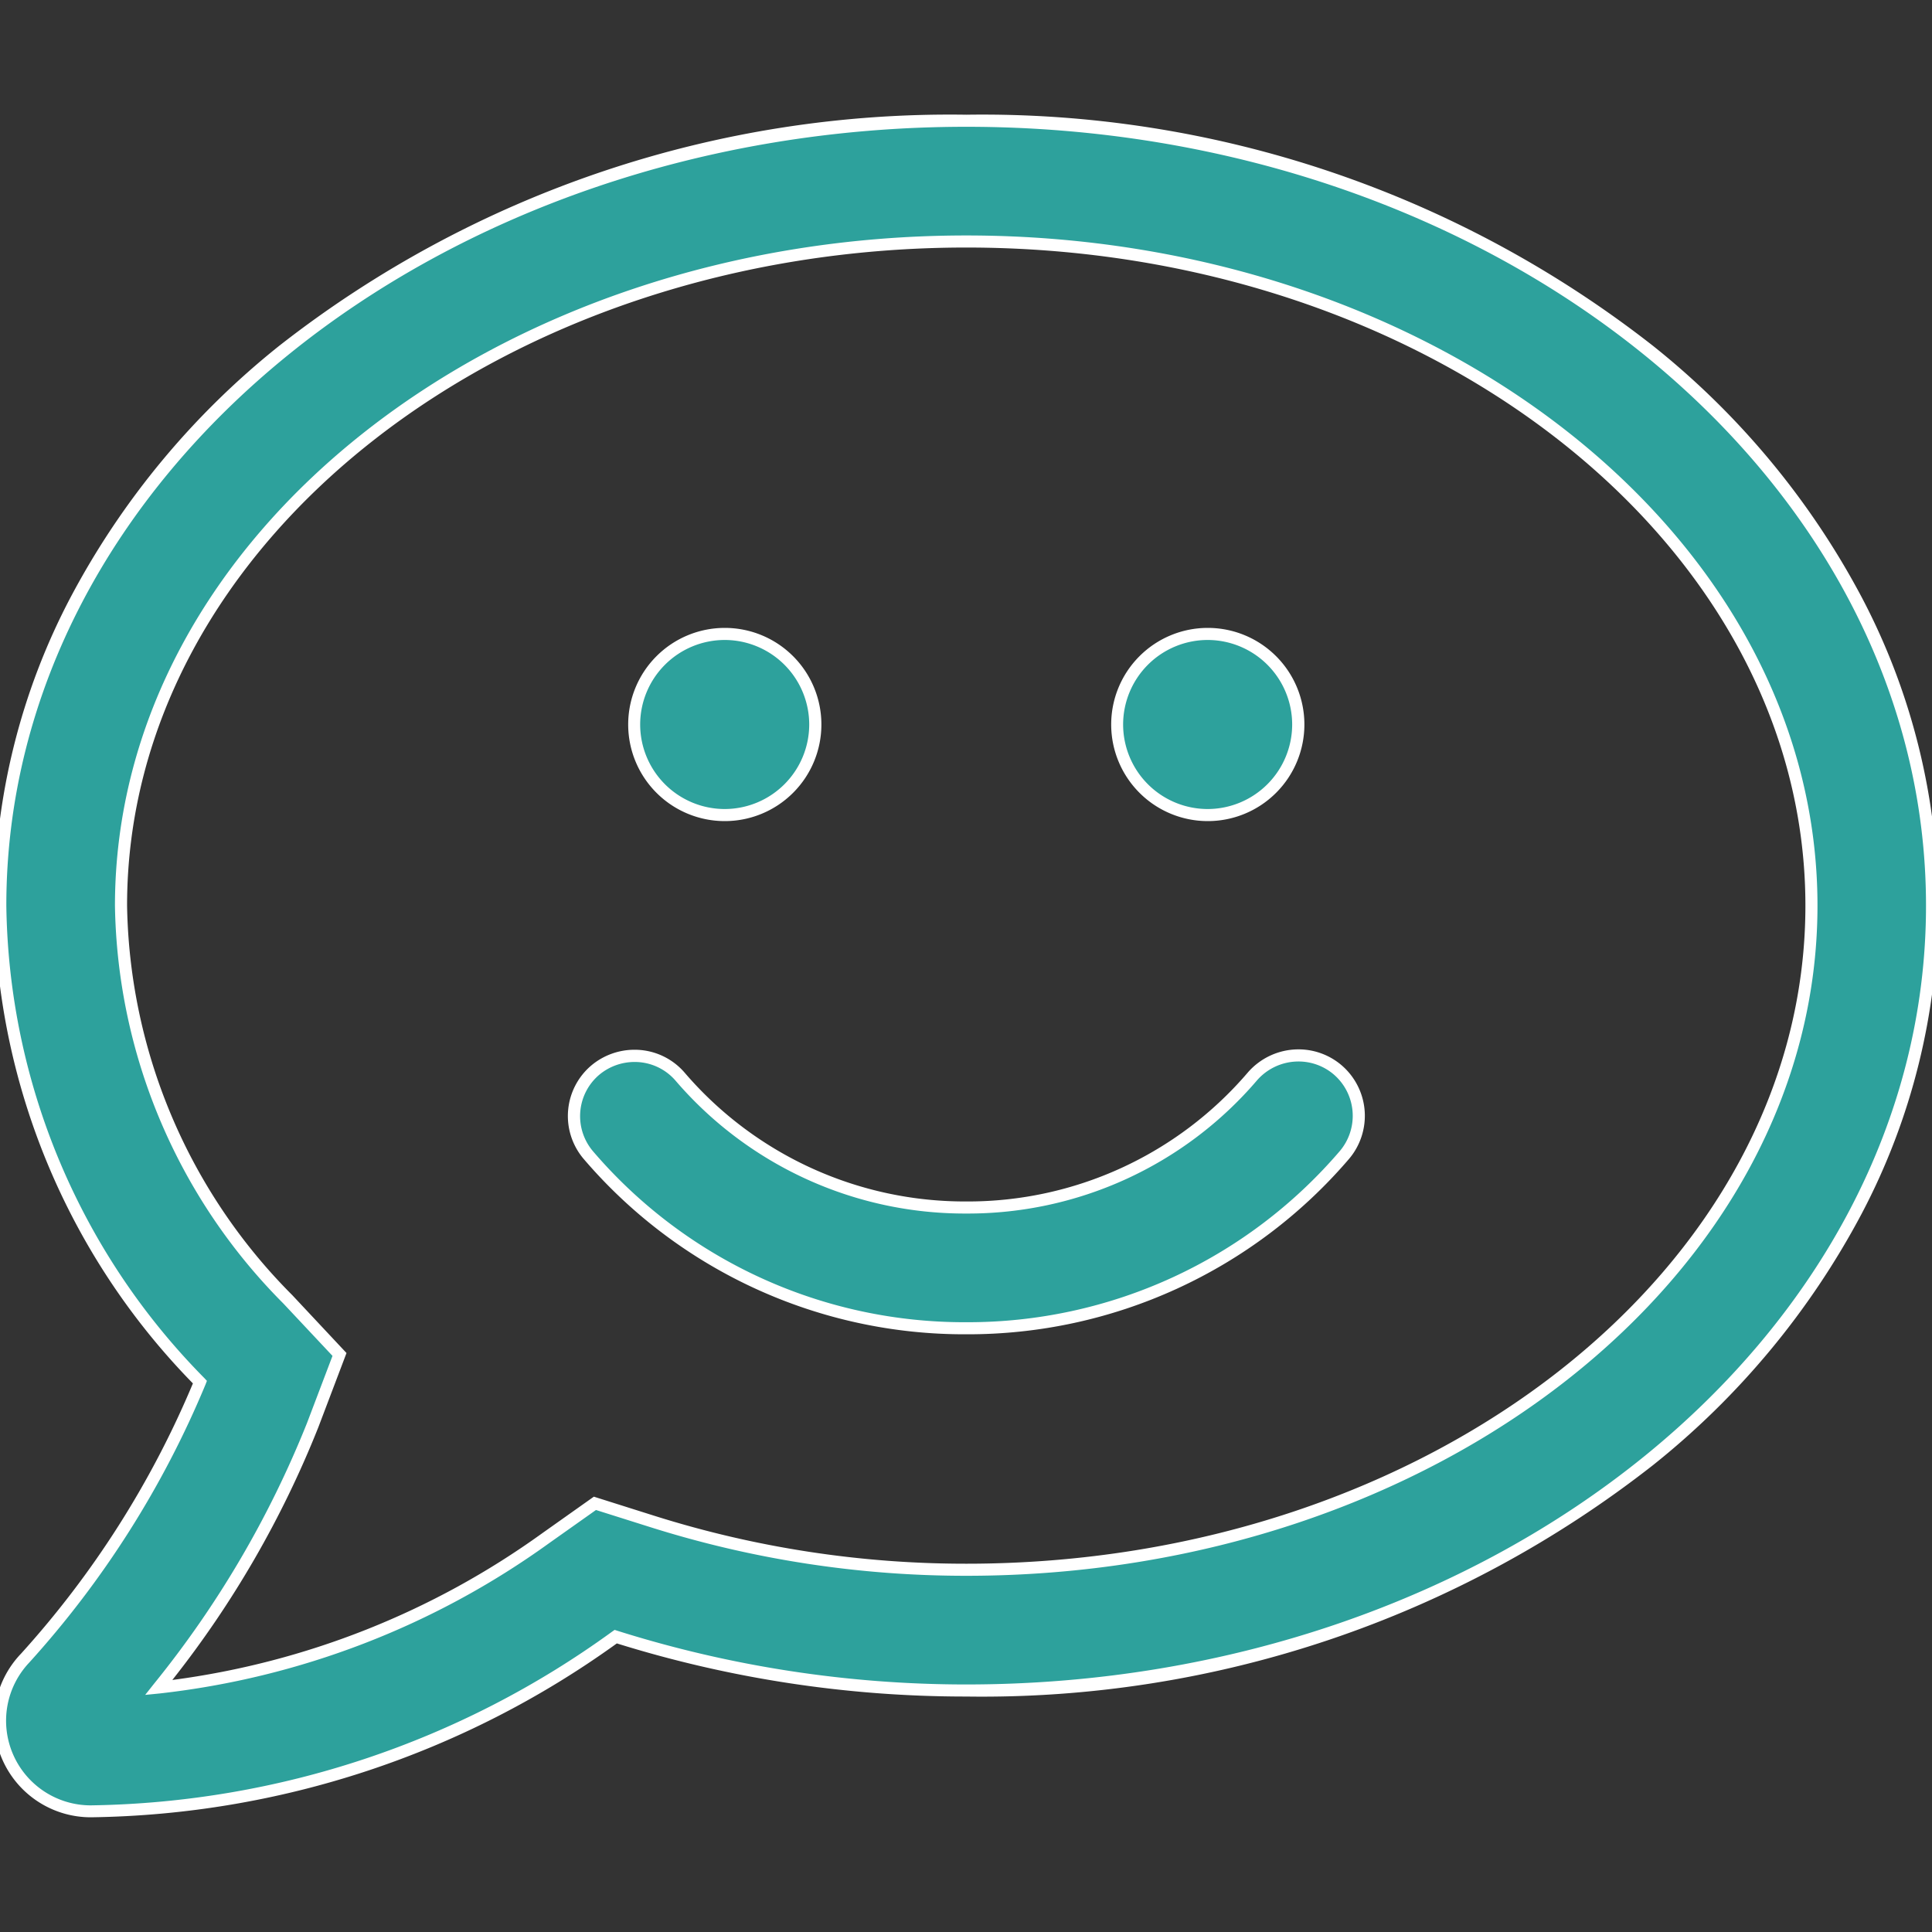 <svg xmlns="http://www.w3.org/2000/svg" xmlns:xlink="http://www.w3.org/1999/xlink" width="40" height="40" viewBox="0 0 40 40"><rect x="0" y="0" width="40" height="40" fill="#333333" stroke="none"/><defs><clipPath id="a"><rect width="40" height="40" transform="translate(4205 752)" fill="#fff"/></clipPath></defs><g transform="translate(-4205 -752)" clip-path="url(#a)"><path d="M0-32.5c-11.045,0-20,7.273-20,16.25a14.362,14.362,0,0,0,4.132,9.867A19.826,19.826,0,0,1-19.492-.664a1.875,1.875,0,0,0-.359,2.031A1.88,1.88,0,0,0-18.125,2.5,18.952,18.952,0,0,0-7.259-1.117,24.124,24.124,0,0,0,0,0c11.045,0,20-7.273,20-16.25S11.043-32.5,0-32.5Zm0,30a21.544,21.544,0,0,1-6.5-1l-1.187-.375L-8.7-3.156A16.853,16.853,0,0,1-16.719-.062,21.077,21.077,0,0,0-13.532-5.5l.555-1.461L-14.048-8.1A11.809,11.809,0,0,1-17.5-16.25C-17.5-23.828-9.65-30,0-30s17.5,6.172,17.5,13.75S9.645-2.5,0-2.5ZM5.919-12.711A7.742,7.742,0,0,1,0-10a7.761,7.761,0,0,1-5.921-2.7,1.256,1.256,0,0,0-1.758-.141,1.251,1.251,0,0,0-.141,1.766A10.245,10.245,0,0,0,0-7.5a10.254,10.254,0,0,0,7.827-3.586,1.252,1.252,0,0,0-.141-1.766A1.259,1.259,0,0,0,5.919-12.711ZM-5-18.125A1.87,1.87,0,0,0-3.127-20,1.87,1.87,0,0,0-5-21.875,1.87,1.87,0,0,0-6.877-20,1.87,1.87,0,0,0-5-18.125Zm10,0A1.87,1.87,0,0,0,6.872-20,1.87,1.87,0,0,0,5-21.875,1.87,1.87,0,0,0,3.122-20,1.87,1.87,0,0,0,5-18.125Z" transform="translate(4225.006 787)" fill="#2da19c"/><path d="M0-32.625a22.525,22.525,0,0,1,14.22,4.787,16.591,16.591,0,0,1,4.317,5.2A13.709,13.709,0,0,1,20.12-16.25a13.709,13.709,0,0,1-1.585,6.384,16.591,16.591,0,0,1-4.317,5.2A22.525,22.525,0,0,1,0,.125a24.256,24.256,0,0,1-7.235-1.1,19.045,19.045,0,0,1-10.887,3.6,2,2,0,0,1-1.841-1.208A2,2,0,0,1-19.583-.75l.008-.008a19.633,19.633,0,0,0,3.563-5.6,14.408,14.408,0,0,1-4.113-9.9,13.709,13.709,0,0,1,1.585-6.384,16.591,16.591,0,0,1,4.317-5.2A22.525,22.525,0,0,1,0-32.625ZM0-.125C10.955-.125,19.87-7.359,19.87-16.25S10.955-32.375,0-32.375-19.875-25.141-19.875-16.25a14.18,14.18,0,0,0,4.1,9.782l.053.057-.028.073A19.989,19.989,0,0,1-19.4-.579h0a1.751,1.751,0,0,0-.336,1.9,1.753,1.753,0,0,0,1.612,1.057A18.813,18.813,0,0,0-7.332-1.219l.051-.036.059.019A24.009,24.009,0,0,0,0-.125Zm0-30c9.717,0,17.623,6.224,17.623,13.875S9.715-2.375,0-2.375A21.666,21.666,0,0,1-6.539-3.381l-1.128-.356-.965.683A17.015,17.015,0,0,1-16.707.062L-17,.091l.183-.231a20.871,20.871,0,0,0,3.168-5.4l.527-1.388-1.017-1.084a11.926,11.926,0,0,1-3.487-8.234C-17.625-23.9-9.72-30.125,0-30.125Zm0,27.5c9.579,0,17.373-6.112,17.373-13.625S9.577-29.875,0-29.875-17.375-23.763-17.375-16.25a11.681,11.681,0,0,0,3.419,8.063l1.124,1.2-.582,1.534A20.862,20.862,0,0,1-16.438-.218a16.845,16.845,0,0,0,7.661-3.04l1.066-.755,1.247.394A21.416,21.416,0,0,0,0-2.625ZM-5-22a2,2,0,0,1,2,2,2,2,0,0,1-2,2,2,2,0,0,1-2-2A2,2,0,0,1-5-22Zm0,3.75A1.752,1.752,0,0,0-3.252-20,1.752,1.752,0,0,0-5-21.75,1.752,1.752,0,0,0-6.752-20,1.752,1.752,0,0,0-5-18.25ZM5-22a2,2,0,0,1,2,2,2,2,0,0,1-2,2,2,2,0,0,1-2-2A2,2,0,0,1,5-22Zm0,3.75A1.752,1.752,0,0,0,6.747-20,1.752,1.752,0,0,0,5-21.75,1.752,1.752,0,0,0,3.247-20,1.752,1.752,0,0,0,5-18.25Zm1.878,4.976h0a1.374,1.374,0,0,1,.89.327A1.379,1.379,0,0,1,7.919-11,10.383,10.383,0,0,1,0-7.375,10.367,10.367,0,0,1-7.917-11a1.371,1.371,0,0,1,.155-1.942,1.392,1.392,0,0,1,.892-.324,1.364,1.364,0,0,1,1.042.478A7.64,7.64,0,0,0,0-10.125a7.624,7.624,0,0,0,5.826-2.667A1.39,1.39,0,0,1,6.875-13.274ZM0-7.625a10.134,10.134,0,0,0,7.732-3.542,1.129,1.129,0,0,0-.127-1.59,1.123,1.123,0,0,0-.727-.266,1.14,1.14,0,0,0-.862.394A7.873,7.873,0,0,1,0-9.875a7.89,7.89,0,0,1-6.016-2.747,1.115,1.115,0,0,0-.852-.391,1.141,1.141,0,0,0-.731.265,1.123,1.123,0,0,0-.125,1.589A10.117,10.117,0,0,0,0-7.625Z" transform="translate(4225.006 787)" fill="#fff"/></g></svg>